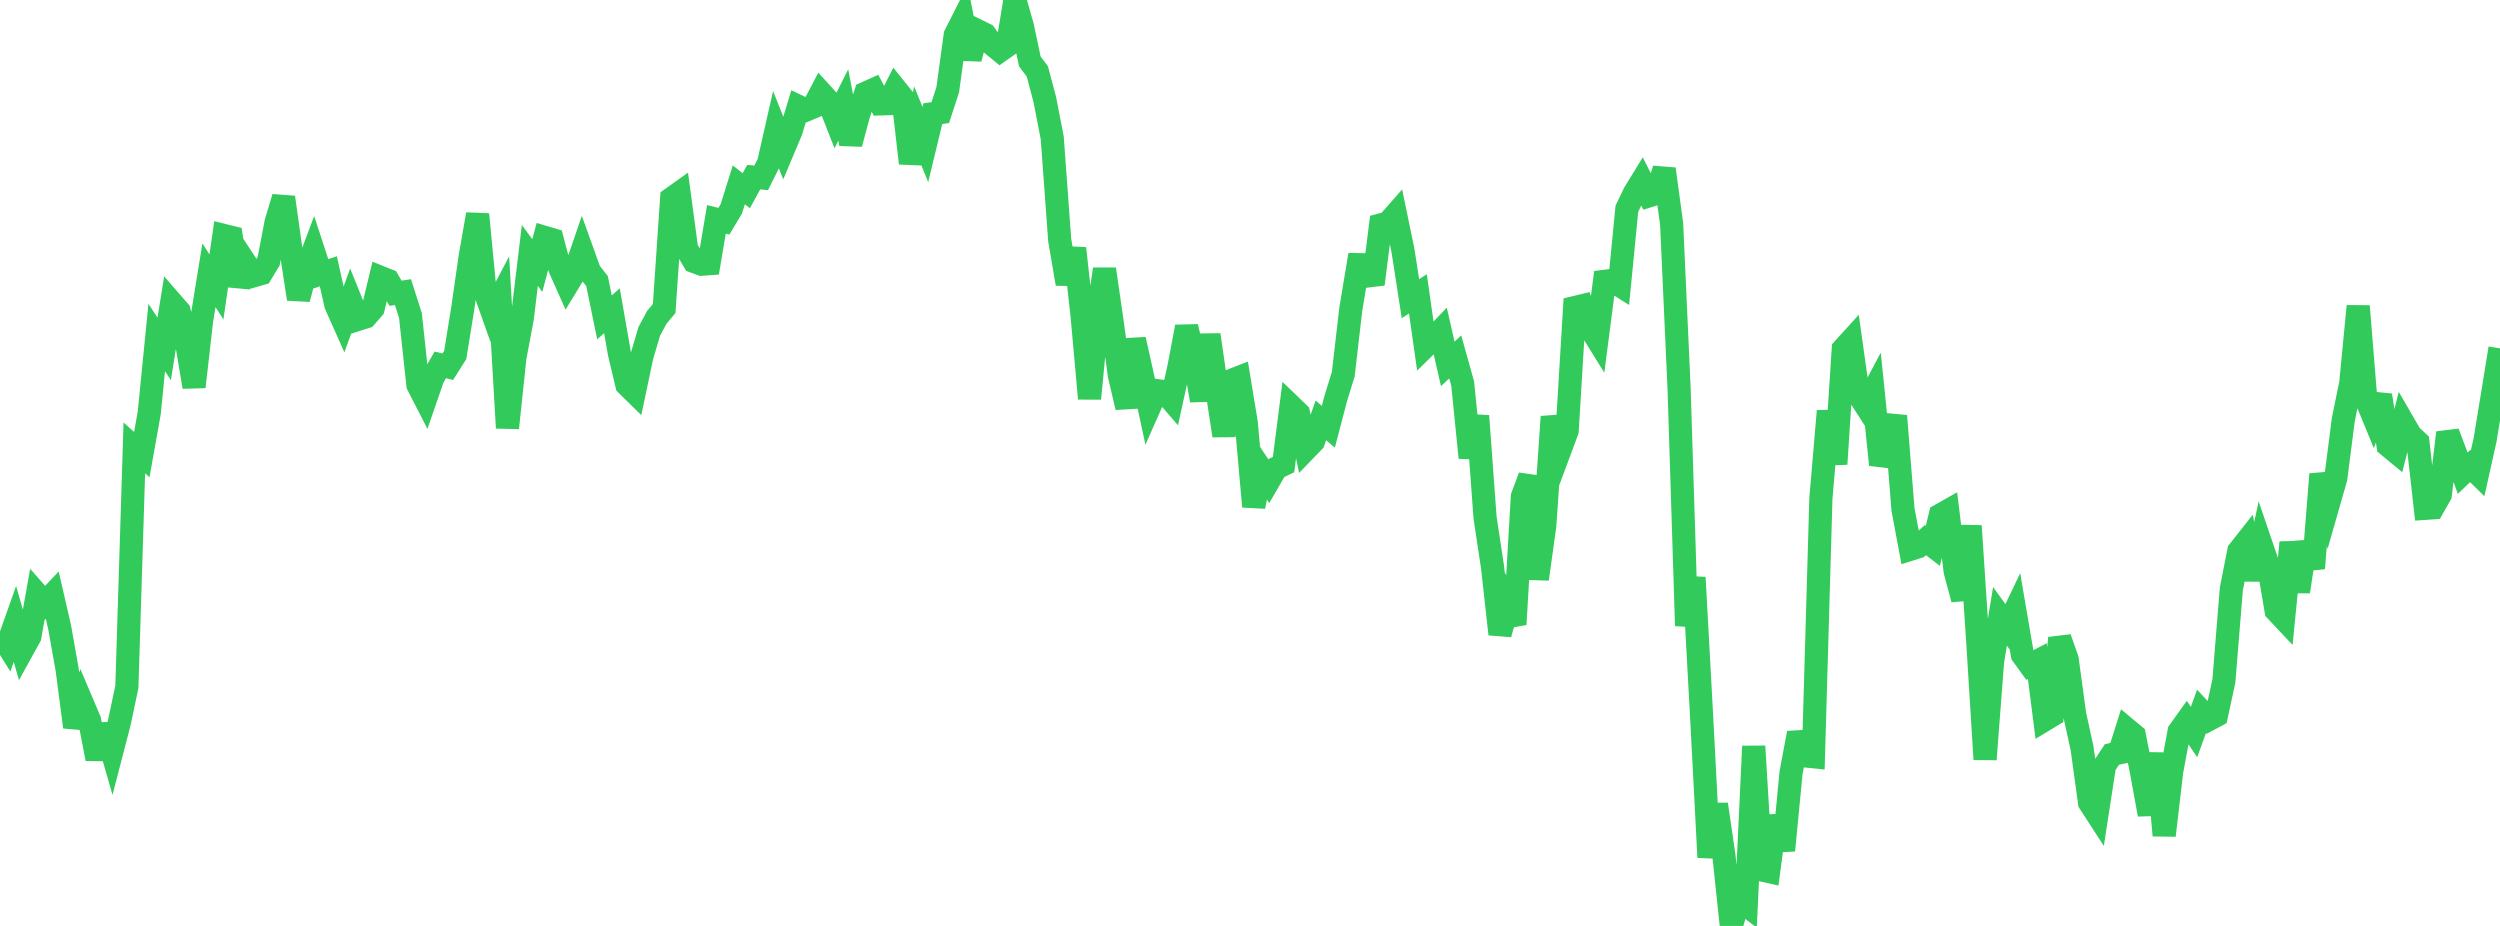 <?xml version="1.0" standalone="no"?>
<!DOCTYPE svg PUBLIC "-//W3C//DTD SVG 1.1//EN" "http://www.w3.org/Graphics/SVG/1.1/DTD/svg11.dtd">

<svg width="135" height="50" viewBox="0 0 135 50" preserveAspectRatio="none" 
  xmlns="http://www.w3.org/2000/svg"
  xmlns:xlink="http://www.w3.org/1999/xlink">


<polyline points="0.0, 34.187 0.403, 34.832 0.806, 33.694 1.209, 35.102 1.612, 34.372 2.015, 32.102 2.418, 32.561 2.821, 32.136 3.224, 33.889 3.627, 36.166 4.03, 39.26 4.433, 37.946 4.836, 38.895 5.239, 40.976 5.642, 39.146 6.045, 40.553 6.448, 39.001 6.851, 37.087 7.254, 24.184 7.657, 24.55 8.06, 22.293 8.463, 18.226 8.866, 18.84 9.269, 16.341 9.672, 16.804 10.075, 18.512 10.478, 20.891 10.881, 17.343 11.284, 14.862 11.687, 15.495 12.09, 12.716 12.493, 12.816 12.896, 15.424 13.299, 14.278 13.701, 14.891 14.104, 14.775 14.507, 14.105 14.91, 11.995 15.313, 10.656 15.716, 13.531 16.119, 16.145 16.522, 14.629 16.925, 13.553 17.328, 14.785 17.731, 14.65 18.134, 16.454 18.537, 17.358 18.94, 16.245 19.343, 17.242 19.746, 17.114 20.149, 16.651 20.552, 14.981 20.955, 15.143 21.358, 15.836 21.761, 15.775 22.164, 17.037 22.567, 20.785 22.97, 21.571 23.373, 20.405 23.776, 19.703 24.179, 19.804 24.582, 19.167 24.985, 16.681 25.388, 13.871 25.791, 11.573 26.194, 15.767 26.597, 16.905 27.0, 16.133 27.403, 23.108 27.806, 19.303 28.209, 17.149 28.612, 13.793 29.015, 14.342 29.418, 12.822 29.821, 12.942 30.224, 14.474 30.627, 15.379 31.03, 14.717 31.433, 13.542 31.836, 14.663 32.239, 15.178 32.642, 17.138 33.045, 16.78 33.448, 19.088 33.851, 20.776 34.254, 21.172 34.657, 19.26 35.06, 17.895 35.463, 17.143 35.866, 16.657 36.269, 10.719 36.672, 10.432 37.075, 13.432 37.478, 14.118 37.881, 14.268 38.284, 14.24 38.687, 11.845 39.09, 11.947 39.493, 11.272 39.896, 9.983 40.299, 10.299 40.701, 9.565 41.104, 9.605 41.507, 8.798 41.91, 7.019 42.313, 8.034 42.716, 7.077 43.119, 5.75 43.522, 5.942 43.925, 5.774 44.328, 5.004 44.731, 5.446 45.134, 6.474 45.537, 5.67 45.94, 7.766 46.343, 6.26 46.746, 5.028 47.149, 4.848 47.552, 5.61 47.955, 5.598 48.358, 4.801 48.761, 5.304 49.164, 8.815 49.567, 6.817 49.97, 7.805 50.373, 6.137 50.776, 6.08 51.179, 4.839 51.582, 1.896 51.985, 1.098 52.388, 3.167 52.791, 1.661 53.194, 1.859 53.597, 2.409 54.0, 2.74 54.403, 2.457 54.806, 0.0 55.209, 1.419 55.612, 3.321 56.015, 3.854 56.418, 5.37 56.821, 7.448 57.224, 12.966 57.627, 15.326 58.03, 13.413 58.433, 17.051 58.836, 21.523 59.239, 17.325 59.642, 14.534 60.045, 17.311 60.448, 20.272 60.851, 21.999 61.254, 18.331 61.657, 20.13 62.06, 22.004 62.463, 21.093 62.866, 21.146 63.269, 21.612 63.672, 19.776 64.075, 17.647 64.478, 19.306 64.881, 21.625 65.284, 18.08 65.687, 20.879 66.09, 23.524 66.493, 20.542 66.896, 20.386 67.299, 22.84 67.701, 27.353 68.104, 25.359 68.507, 25.976 68.91, 25.282 69.313, 25.086 69.716, 21.932 70.119, 22.32 70.522, 24.256 70.925, 23.839 71.328, 22.699 71.731, 23.047 72.134, 21.505 72.537, 20.204 72.94, 16.715 73.343, 14.291 73.746, 14.299 74.149, 15.342 74.552, 12.148 74.955, 12.04 75.358, 11.582 75.761, 13.528 76.164, 16.13 76.567, 15.867 76.97, 18.702 77.373, 18.307 77.776, 17.885 78.179, 19.651 78.582, 19.272 78.985, 20.714 79.388, 24.715 79.791, 22.46 80.194, 27.963 80.597, 30.626 81.0, 34.244 81.403, 32.79 81.806, 33.715 82.209, 26.809 82.612, 25.735 83.015, 31.269 83.418, 28.386 83.821, 22.503 84.224, 24.345 84.627, 23.262 85.03, 16.61 85.433, 16.513 85.836, 17.654 86.239, 18.305 86.642, 15.194 87.045, 15.145 87.448, 15.399 87.851, 11.271 88.254, 10.433 88.657, 9.776 89.06, 10.571 89.463, 10.445 89.866, 9.127 90.269, 12.1 90.672, 21.017 91.075, 33.792 91.478, 31.185 91.881, 38.567 92.284, 46.294 92.687, 43.434 93.09, 46.199 93.493, 50.0 93.896, 48.56 94.299, 48.871 94.701, 40.296 95.104, 46.969 95.507, 47.06 95.91, 44.062 96.313, 45.921 96.716, 41.731 97.119, 39.585 97.522, 40.822 97.925, 40.864 98.328, 26.925 98.731, 22.198 99.134, 25.058 99.537, 18.847 99.94, 18.404 100.343, 21.281 100.746, 21.905 101.149, 21.148 101.552, 25.096 101.955, 23.953 102.358, 22.459 102.761, 27.502 103.164, 29.659 103.567, 29.532 103.97, 29.167 104.373, 29.477 104.776, 27.816 105.179, 27.588 105.582, 30.864 105.985, 32.36 106.388, 28.399 106.791, 34.522 107.194, 41.006 107.597, 35.73 108.0, 33.283 108.403, 33.841 108.806, 32.997 109.209, 35.355 109.612, 35.911 110.015, 35.702 110.418, 38.867 110.821, 38.624 111.224, 34.454 111.627, 35.6 112.03, 38.573 112.433, 40.412 112.836, 43.344 113.239, 43.965 113.642, 41.351 114.045, 40.74 114.448, 40.651 114.851, 39.377 115.254, 39.713 115.657, 41.772 116.06, 43.983 116.463, 40.687 116.866, 45.112 117.269, 41.671 117.672, 39.5 118.075, 38.937 118.478, 39.527 118.881, 38.417 119.284, 38.851 119.687, 38.637 120.09, 36.763 120.493, 31.797 120.896, 29.759 121.299, 29.248 121.701, 31.286 122.104, 29.41 122.507, 30.589 122.91, 32.969 123.313, 33.398 123.716, 29.293 124.119, 31.945 124.522, 29.29 124.925, 30.689 125.328, 25.606 125.731, 27.226 126.134, 25.817 126.537, 22.667 126.94, 20.692 127.343, 16.532 127.746, 21.487 128.149, 22.465 128.552, 21.341 128.955, 24.056 129.358, 24.389 129.761, 22.8 130.164, 23.497 130.567, 23.873 130.97, 27.45 131.373, 27.423 131.776, 26.715 132.179, 23.365 132.582, 24.437 132.985, 25.553 133.388, 25.167 133.791, 25.561 134.194, 23.756 134.597, 21.295 135.0, 18.81" fill="none" stroke="#32ca5b" stroke-width="1.25"/>

</svg>
